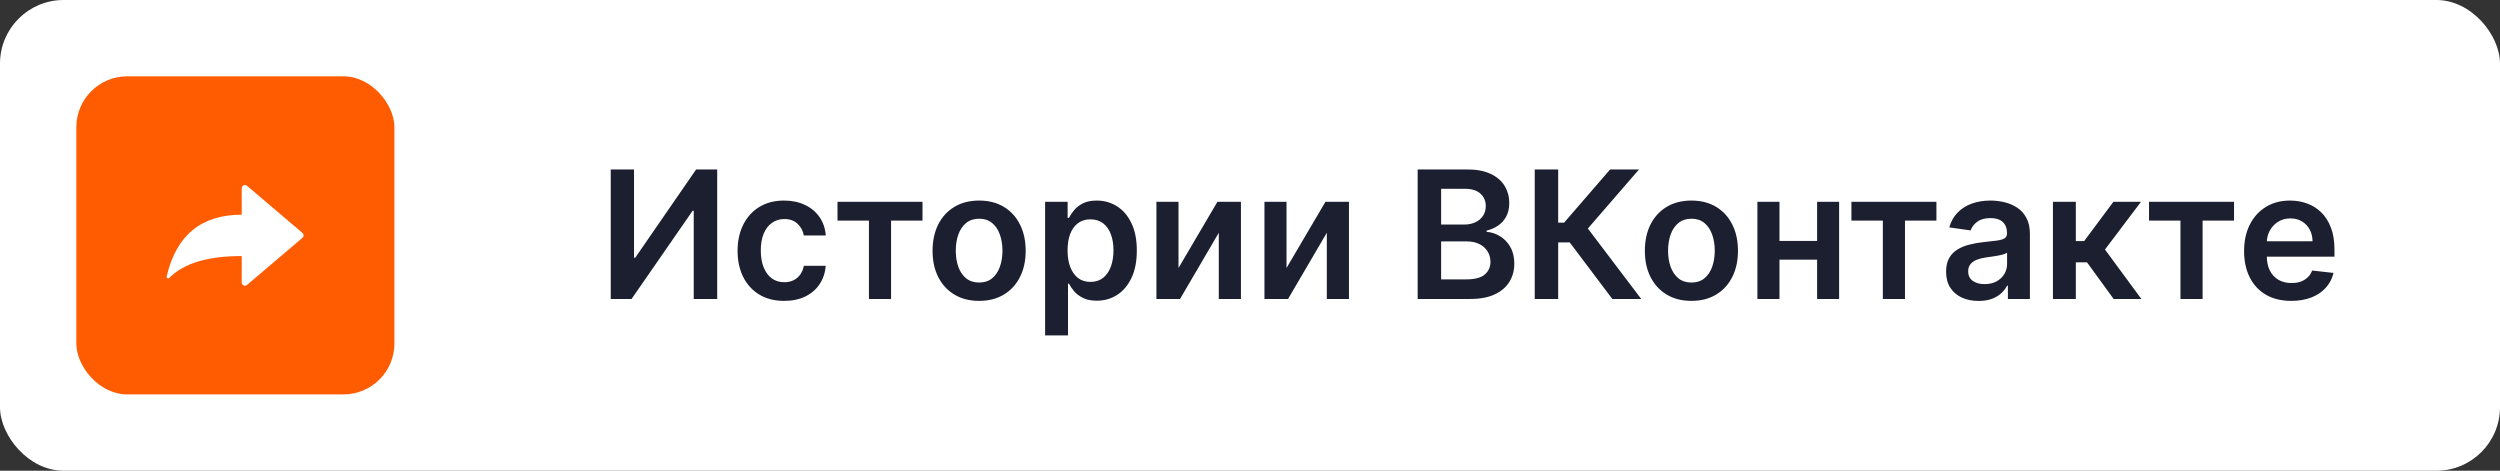 <?xml version="1.0" encoding="UTF-8"?> <svg xmlns="http://www.w3.org/2000/svg" width="393" height="74" viewBox="0 0 393 74" fill="none"><rect x="0" y="0" width="393" height="74" fill="#333333" stroke="none"/> <rect width="393" height="74" rx="10" fill="white"></rect> <g clip-path="url(#clip0_205_15971)"> <rect x="12" y="12" width="50" height="50" rx="8" fill="#FF5B00"></rect> <path d="M38 33.75V29.581C38 29.305 38.224 29.081 38.5 29.081C38.619 29.081 38.733 29.123 38.824 29.2L47.552 36.619C47.762 36.798 47.788 37.113 47.609 37.324C47.591 37.344 47.572 37.364 47.552 37.381L38.824 44.8C38.613 44.979 38.298 44.953 38.119 44.743C38.042 44.652 38 44.537 38 44.419V40.25C32.654 40.25 28.861 41.395 26.621 43.685C26.524 43.784 26.366 43.785 26.267 43.689C26.205 43.628 26.179 43.538 26.198 43.453C27.703 36.984 31.637 33.75 38 33.75ZM38 33.75V29.581C38 29.305 38.224 29.081 38.5 29.081C38.619 29.081 38.733 29.123 38.824 29.2L47.552 36.619C47.762 36.798 47.788 37.113 47.609 37.324C47.591 37.344 47.572 37.364 47.552 37.381L38.824 44.8C38.613 44.979 38.298 44.953 38.119 44.743C38.042 44.652 38 44.537 38 44.419V40.25C32.654 40.25 28.861 41.395 26.621 43.685C26.524 43.784 26.366 43.785 26.267 43.689C26.205 43.628 26.179 43.538 26.198 43.453C27.703 36.984 31.637 33.75 38 33.75Z" fill="white"></path> </g> <path d="M96.008 26.636H99.668V40.517H99.856L109.432 26.636H112.743V47H109.054V33.129H108.885L99.28 47H96.008V26.636ZM123.265 47.298C121.741 47.298 120.431 46.964 119.338 46.294C118.251 45.624 117.412 44.7 116.822 43.52C116.239 42.333 115.947 40.968 115.947 39.423C115.947 37.872 116.245 36.503 116.842 35.317C117.439 34.124 118.28 33.196 119.368 32.533C120.461 31.863 121.754 31.528 123.245 31.528C124.485 31.528 125.582 31.757 126.537 32.215C127.498 32.665 128.263 33.305 128.833 34.133C129.404 34.956 129.728 35.917 129.808 37.017H126.368C126.228 36.281 125.897 35.668 125.373 35.178C124.856 34.68 124.163 34.432 123.295 34.432C122.559 34.432 121.913 34.631 121.356 35.028C120.799 35.419 120.365 35.983 120.054 36.719C119.749 37.455 119.596 38.336 119.596 39.364C119.596 40.404 119.749 41.299 120.054 42.048C120.359 42.791 120.786 43.364 121.336 43.769C121.893 44.166 122.546 44.365 123.295 44.365C123.825 44.365 124.299 44.266 124.717 44.067C125.141 43.861 125.496 43.566 125.781 43.182C126.066 42.797 126.261 42.33 126.368 41.78H129.808C129.722 42.86 129.404 43.818 128.853 44.653C128.303 45.482 127.554 46.132 126.606 46.602C125.658 47.066 124.545 47.298 123.265 47.298ZM131.655 34.68V31.727H145.018V34.68H140.077V47H136.597V34.68H131.655ZM153.918 47.298C152.426 47.298 151.134 46.97 150.04 46.314C148.946 45.658 148.098 44.74 147.494 43.56C146.898 42.38 146.599 41.001 146.599 39.423C146.599 37.846 146.898 36.464 147.494 35.277C148.098 34.09 148.946 33.169 150.04 32.513C151.134 31.857 152.426 31.528 153.918 31.528C155.409 31.528 156.702 31.857 157.795 32.513C158.889 33.169 159.734 34.09 160.331 35.277C160.934 36.464 161.236 37.846 161.236 39.423C161.236 41.001 160.934 42.38 160.331 43.56C159.734 44.74 158.889 45.658 157.795 46.314C156.702 46.97 155.409 47.298 153.918 47.298ZM153.938 44.415C154.746 44.415 155.422 44.193 155.966 43.749C156.509 43.298 156.914 42.695 157.179 41.939C157.451 41.183 157.587 40.341 157.587 39.413C157.587 38.479 157.451 37.633 157.179 36.878C156.914 36.115 156.509 35.509 155.966 35.058C155.422 34.608 154.746 34.382 153.938 34.382C153.109 34.382 152.42 34.608 151.869 35.058C151.326 35.509 150.918 36.115 150.646 36.878C150.381 37.633 150.249 38.479 150.249 39.413C150.249 40.341 150.381 41.183 150.646 41.939C150.918 42.695 151.326 43.298 151.869 43.749C152.42 44.193 153.109 44.415 153.938 44.415ZM164.291 52.727V31.727H167.831V34.253H168.039C168.225 33.882 168.487 33.487 168.825 33.07C169.163 32.645 169.62 32.284 170.197 31.986C170.774 31.681 171.51 31.528 172.404 31.528C173.584 31.528 174.648 31.83 175.596 32.433C176.551 33.03 177.306 33.915 177.863 35.088C178.427 36.255 178.708 37.687 178.708 39.383C178.708 41.061 178.433 42.486 177.883 43.659C177.333 44.832 176.584 45.727 175.636 46.344C174.688 46.96 173.614 47.269 172.414 47.269C171.539 47.269 170.814 47.123 170.237 46.831C169.66 46.539 169.196 46.188 168.845 45.777C168.5 45.359 168.232 44.965 168.039 44.594H167.89V52.727H164.291ZM167.821 39.364C167.821 40.351 167.96 41.216 168.238 41.959C168.523 42.701 168.931 43.281 169.461 43.699C169.998 44.11 170.648 44.315 171.41 44.315C172.206 44.315 172.872 44.103 173.409 43.679C173.946 43.248 174.35 42.661 174.622 41.919C174.9 41.17 175.039 40.318 175.039 39.364C175.039 38.416 174.904 37.574 174.632 36.838C174.36 36.102 173.956 35.526 173.419 35.108C172.882 34.69 172.212 34.481 171.41 34.481C170.641 34.481 169.988 34.684 169.451 35.088C168.914 35.492 168.507 36.059 168.228 36.788C167.957 37.517 167.821 38.376 167.821 39.364ZM185.261 42.128L191.376 31.727H195.075V47H191.595V36.59L185.5 47H181.791V31.727H185.261V42.128ZM202.241 42.128L208.357 31.727H212.055V47H208.575V36.59L202.48 47H198.771V31.727H202.241V42.128ZM222.856 47V26.636H230.652C232.123 26.636 233.346 26.868 234.321 27.332C235.302 27.79 236.034 28.416 236.518 29.212C237.009 30.007 237.254 30.909 237.254 31.916C237.254 32.745 237.095 33.454 236.777 34.044C236.458 34.627 236.031 35.101 235.494 35.466C234.957 35.831 234.357 36.092 233.694 36.251V36.45C234.417 36.49 235.109 36.712 235.772 37.117C236.442 37.514 236.989 38.078 237.413 38.807C237.837 39.536 238.049 40.418 238.049 41.452C238.049 42.506 237.794 43.454 237.284 44.295C236.773 45.131 236.004 45.79 234.977 46.274C233.949 46.758 232.657 47 231.099 47H222.856ZM226.545 43.918H230.512C231.851 43.918 232.816 43.662 233.406 43.152C234.002 42.635 234.301 41.972 234.301 41.163C234.301 40.56 234.152 40.017 233.853 39.533C233.555 39.042 233.131 38.658 232.581 38.379C232.03 38.094 231.374 37.952 230.612 37.952H226.545V43.918ZM226.545 35.297H230.194C230.831 35.297 231.404 35.181 231.914 34.949C232.425 34.71 232.826 34.376 233.118 33.945C233.416 33.507 233.565 32.99 233.565 32.394C233.565 31.605 233.287 30.955 232.73 30.445C232.18 29.934 231.361 29.679 230.274 29.679H226.545V35.297ZM253.459 47L246.757 38.101H244.947V47H241.259V26.636H244.947V35.008H245.872L253.111 26.636H257.655L249.611 35.923L258.003 47H253.459ZM265.89 47.298C264.399 47.298 263.106 46.97 262.012 46.314C260.919 45.658 260.07 44.74 259.467 43.56C258.87 42.38 258.572 41.001 258.572 39.423C258.572 37.846 258.87 36.464 259.467 35.277C260.07 34.09 260.919 33.169 262.012 32.513C263.106 31.857 264.399 31.528 265.89 31.528C267.382 31.528 268.674 31.857 269.768 32.513C270.862 33.169 271.707 34.09 272.304 35.277C272.907 36.464 273.208 37.846 273.208 39.423C273.208 41.001 272.907 42.38 272.304 43.56C271.707 44.74 270.862 45.658 269.768 46.314C268.674 46.97 267.382 47.298 265.89 47.298ZM265.91 44.415C266.719 44.415 267.395 44.193 267.939 43.749C268.482 43.298 268.886 42.695 269.152 41.939C269.423 41.183 269.559 40.341 269.559 39.413C269.559 38.479 269.423 37.633 269.152 36.878C268.886 36.115 268.482 35.509 267.939 35.058C267.395 34.608 266.719 34.382 265.91 34.382C265.082 34.382 264.392 34.608 263.842 35.058C263.298 35.509 262.891 36.115 262.619 36.878C262.354 37.633 262.221 38.479 262.221 39.413C262.221 40.341 262.354 41.183 262.619 41.939C262.891 42.695 263.298 43.298 263.842 43.749C264.392 44.193 265.082 44.415 265.91 44.415ZM286.754 37.872V40.825H278.62V37.872H286.754ZM279.734 31.727V47H276.263V31.727H279.734ZM289.11 31.727V47H285.65V31.727H289.11ZM291.042 34.68V31.727H304.405V34.68H299.463V47H295.983V34.68H291.042ZM311.037 47.308C310.069 47.308 309.198 47.136 308.422 46.791C307.653 46.44 307.043 45.923 306.593 45.24C306.149 44.557 305.926 43.715 305.926 42.715C305.926 41.853 306.086 41.14 306.404 40.577C306.722 40.013 307.156 39.562 307.706 39.224C308.257 38.886 308.876 38.631 309.566 38.459C310.262 38.28 310.981 38.151 311.723 38.071C312.618 37.978 313.344 37.895 313.901 37.822C314.458 37.743 314.862 37.624 315.114 37.465C315.373 37.299 315.502 37.044 315.502 36.699V36.639C315.502 35.89 315.28 35.31 314.836 34.899C314.391 34.488 313.752 34.283 312.917 34.283C312.035 34.283 311.336 34.475 310.819 34.859C310.308 35.244 309.963 35.698 309.784 36.222L306.424 35.744C306.689 34.816 307.126 34.041 307.736 33.418C308.346 32.788 309.092 32.317 309.973 32.006C310.855 31.688 311.829 31.528 312.897 31.528C313.632 31.528 314.365 31.615 315.094 31.787C315.823 31.959 316.489 32.244 317.093 32.642C317.696 33.033 318.18 33.567 318.544 34.243C318.916 34.919 319.101 35.764 319.101 36.778V47H315.641V44.902H315.522C315.303 45.326 314.995 45.724 314.597 46.095C314.206 46.46 313.712 46.755 313.115 46.98C312.525 47.199 311.833 47.308 311.037 47.308ZM311.972 44.663C312.694 44.663 313.321 44.521 313.851 44.236C314.382 43.944 314.789 43.56 315.074 43.082C315.366 42.605 315.512 42.085 315.512 41.521V39.722C315.399 39.814 315.207 39.901 314.935 39.98C314.67 40.06 314.372 40.129 314.04 40.189C313.709 40.249 313.381 40.302 313.056 40.348C312.731 40.394 312.449 40.434 312.211 40.467C311.674 40.54 311.193 40.66 310.769 40.825C310.345 40.991 310.01 41.223 309.765 41.521C309.519 41.813 309.397 42.191 309.397 42.655C309.397 43.318 309.639 43.818 310.123 44.156C310.606 44.494 311.223 44.663 311.972 44.663ZM322.721 47V31.727H326.32V37.892H327.632L332.226 31.727H336.561L330.904 39.224L336.621 47H332.266L328.08 41.243H326.32V47H322.721ZM337.827 34.68V31.727H351.19V34.68H346.249V47H342.768V34.68H337.827ZM360.189 47.298C358.658 47.298 357.335 46.98 356.222 46.344C355.115 45.701 354.263 44.793 353.666 43.619C353.07 42.439 352.771 41.051 352.771 39.453C352.771 37.882 353.07 36.503 353.666 35.317C354.269 34.124 355.111 33.196 356.192 32.533C357.272 31.863 358.542 31.528 360 31.528C360.941 31.528 361.83 31.681 362.665 31.986C363.507 32.284 364.249 32.748 364.892 33.378C365.542 34.008 366.052 34.81 366.423 35.784C366.795 36.752 366.98 37.905 366.98 39.244V40.348H354.462V37.922H363.53C363.523 37.233 363.374 36.619 363.082 36.082C362.791 35.539 362.383 35.111 361.859 34.8C361.342 34.488 360.739 34.332 360.05 34.332C359.314 34.332 358.668 34.511 358.111 34.869C357.554 35.221 357.12 35.685 356.808 36.261C356.503 36.831 356.348 37.458 356.341 38.141V40.258C356.341 41.147 356.503 41.909 356.828 42.545C357.153 43.175 357.607 43.659 358.19 43.997C358.774 44.329 359.456 44.494 360.239 44.494C360.762 44.494 361.236 44.421 361.661 44.276C362.085 44.123 362.453 43.901 362.764 43.609C363.076 43.318 363.311 42.956 363.47 42.526L366.831 42.903C366.619 43.792 366.214 44.567 365.618 45.23C365.028 45.886 364.272 46.397 363.351 46.761C362.429 47.119 361.375 47.298 360.189 47.298Z" fill="#1B1F30"></path> <defs> <clipPath id="clip0_205_15971"> <rect width="50" height="50" fill="white" transform="translate(12 12)"></rect> </clipPath> </defs> </svg> 